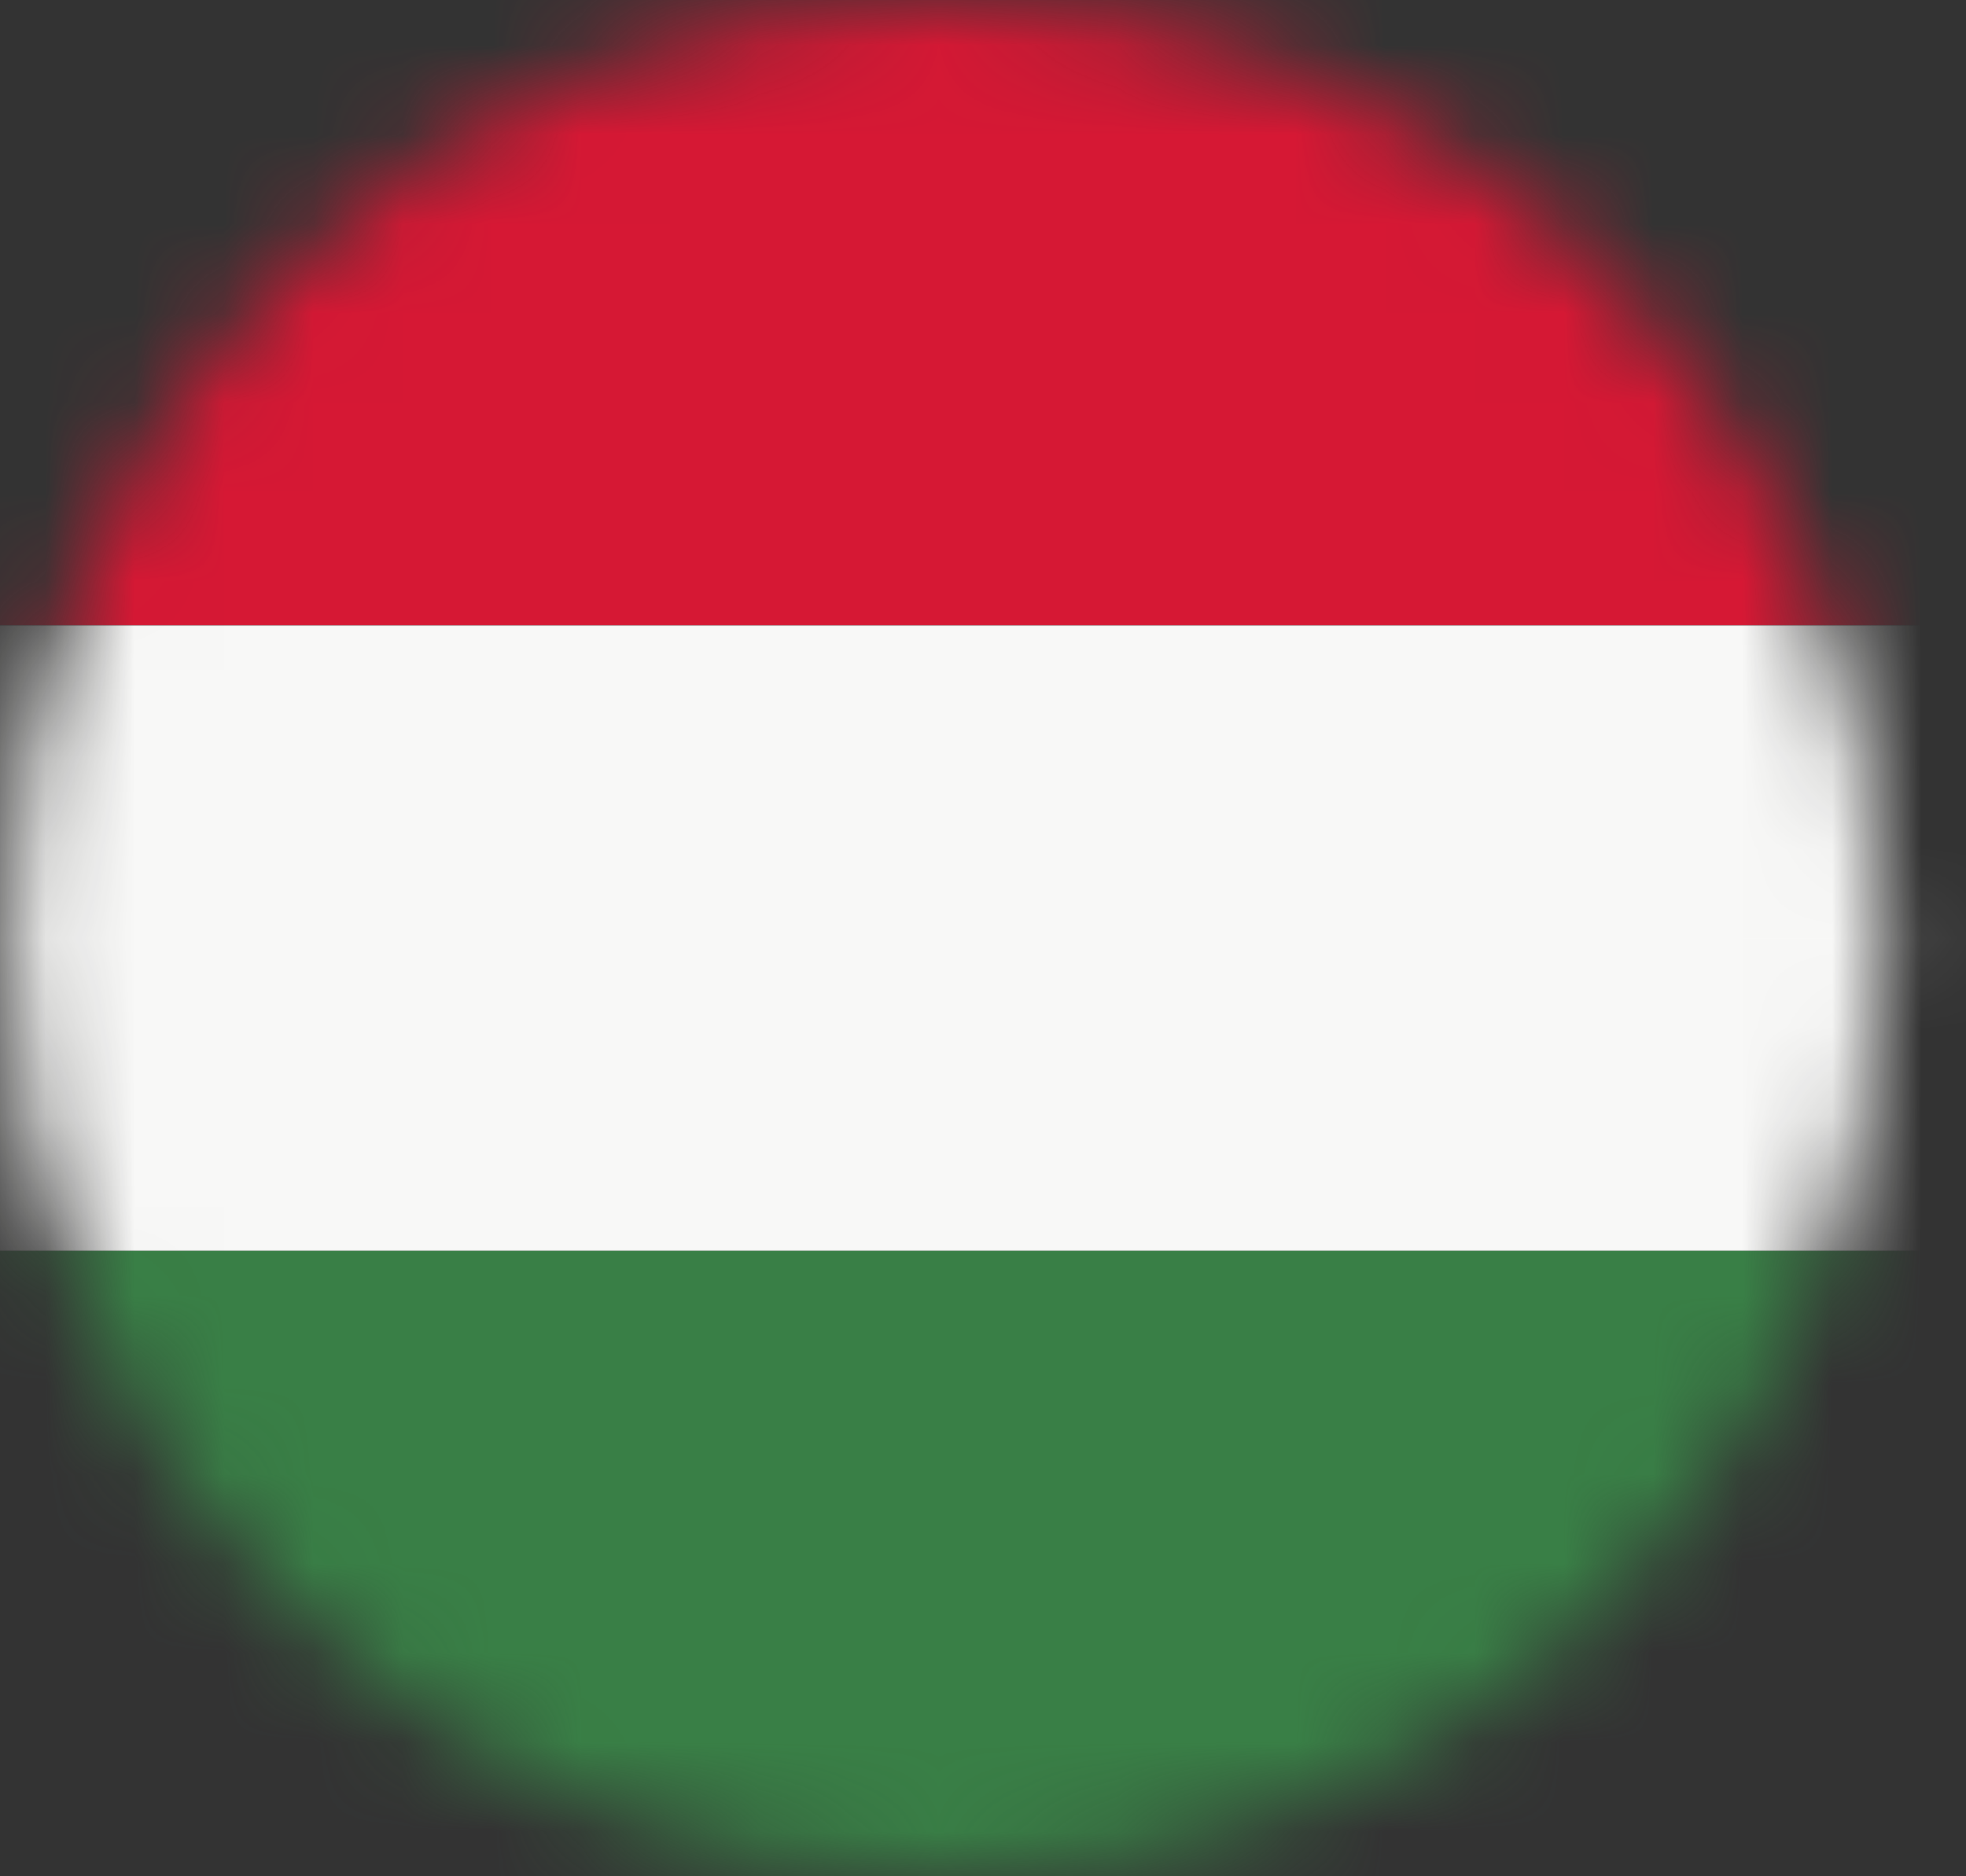 <svg width="22" height="21" viewBox="0 0 22 21" fill="none" xmlns="http://www.w3.org/2000/svg">
<rect x="0" y="0" width="22" height="21" fill="#333333" stroke="none"/>
<g id="Layer_1" clip-path="url(#clip0_308_6582)">
<g id="Clip path group">
<mask id="mask0_308_6582" style="mask-type:luminance" maskUnits="userSpaceOnUse" x="0" y="-1" width="22" height="22">
<g id="clippath">
<path id="Vector" d="M10.582 20.999C16.38 20.999 21.081 16.298 21.081 10.499C21.081 4.701 16.38 -0 10.582 -0C4.783 -0 0.082 4.701 0.082 10.499C0.082 16.298 4.783 20.999 10.582 20.999Z" fill="white"/>
</g>
</mask>
<g mask="url(#mask0_308_6582)">
<g id="Group">
<g id="Group_2">
<path id="Vector_2" d="M31.162 -0H-10.004V6.999H31.162V-0Z" fill="#D61834"/>
<path id="Vector_3" d="M31.162 7H-10.004V13.999H31.162V7Z" fill="#F8F8F7"/>
<path id="Vector_4" d="M31.162 13.999H-10.004V20.999H31.162V13.999Z" fill="#397F46"/>
</g>
</g>
</g>
</g>
</g>
<defs>
<clipPath id="clip0_308_6582">
<rect width="22" height="21" fill="white"/>
</clipPath>
</defs>
</svg>
